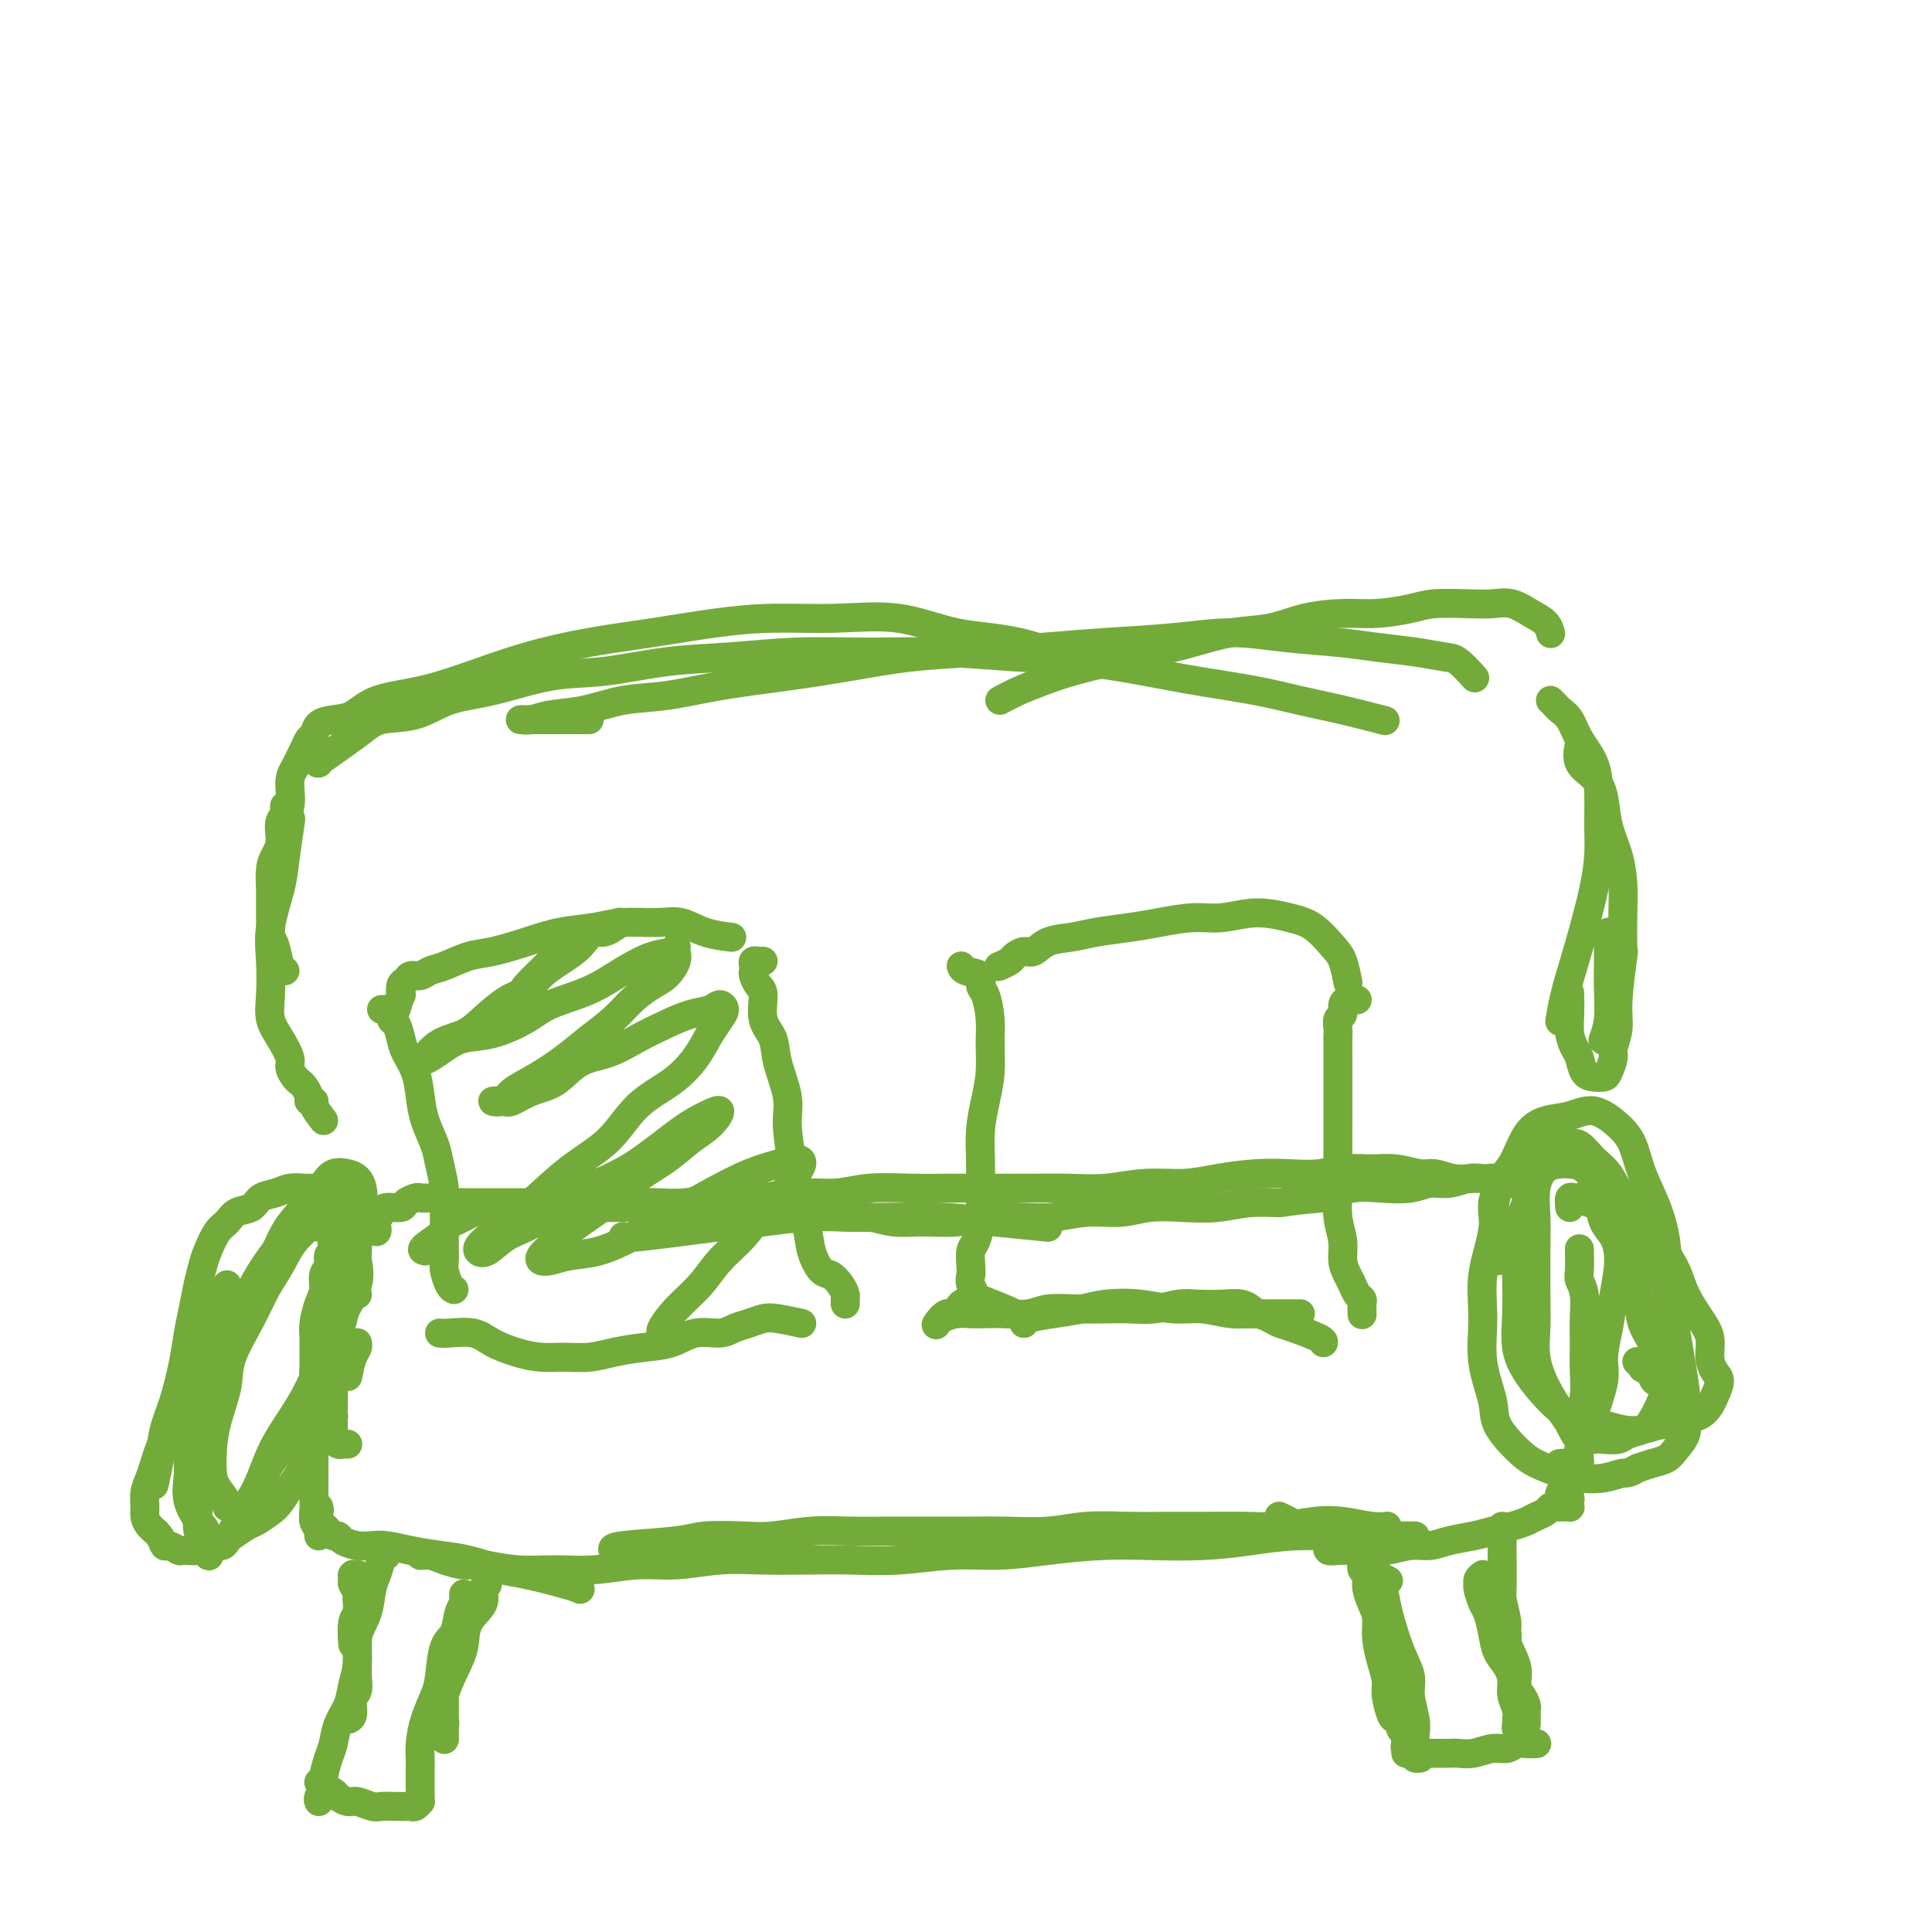 <svg viewBox='0 0 400 400' version='1.1' xmlns='http://www.w3.org/2000/svg' xmlns:xlink='http://www.w3.org/1999/xlink'><g fill='none' stroke='#73AB3A' stroke-width='6' stroke-linecap='round' stroke-linejoin='round'><path d='M129,256c0.093,0.204 0.187,0.409 4,0c3.813,-0.409 11.346,-1.430 16,-2c4.654,-0.570 6.428,-0.689 9,-1c2.572,-0.311 5.943,-0.812 9,-1c3.057,-0.188 5.801,-0.061 9,0c3.199,0.061 6.852,0.055 10,0c3.148,-0.055 5.792,-0.159 9,0c3.208,0.159 6.979,0.581 11,1c4.021,0.419 8.292,0.834 10,1c1.708,0.166 0.854,0.083 0,0'/><path d='M88,259c-0.466,-0.107 -0.932,-0.214 0,-1c0.932,-0.786 3.261,-2.252 4,-3c0.739,-0.748 -0.111,-0.779 0,-1c0.111,-0.221 1.184,-0.634 2,-1c0.816,-0.366 1.376,-0.687 2,-1c0.624,-0.313 1.311,-0.619 2,-1c0.689,-0.381 1.381,-0.838 2,-1c0.619,-0.162 1.164,-0.029 2,0c0.836,0.029 1.964,-0.045 3,0c1.036,0.045 1.982,0.208 3,0c1.018,-0.208 2.109,-0.788 3,-1c0.891,-0.212 1.584,-0.057 3,0c1.416,0.057 3.556,0.016 5,0c1.444,-0.016 2.193,-0.008 4,0c1.807,0.008 4.672,0.017 7,0c2.328,-0.017 4.118,-0.061 6,0c1.882,0.061 3.856,0.228 6,0c2.144,-0.228 4.456,-0.849 7,-1c2.544,-0.151 5.318,0.170 8,0c2.682,-0.170 5.271,-0.830 8,-1c2.729,-0.170 5.599,0.151 8,0c2.401,-0.151 4.334,-0.772 7,-1c2.666,-0.228 6.065,-0.061 9,0c2.935,0.061 5.405,0.017 8,0c2.595,-0.017 5.314,-0.009 8,0c2.686,0.009 5.340,0.017 8,0c2.660,-0.017 5.328,-0.060 8,0c2.672,0.060 5.349,0.223 8,0c2.651,-0.223 5.274,-0.830 8,-1c2.726,-0.170 5.553,0.099 8,0c2.447,-0.099 4.513,-0.566 7,-1c2.487,-0.434 5.396,-0.834 8,-1c2.604,-0.166 4.905,-0.098 7,0c2.095,0.098 3.986,0.226 6,0c2.014,-0.226 4.152,-0.808 6,-1c1.848,-0.192 3.407,0.005 5,0c1.593,-0.005 3.220,-0.212 5,0c1.780,0.212 3.713,0.842 5,1c1.287,0.158 1.929,-0.155 3,0c1.071,0.155 2.571,0.777 4,1c1.429,0.223 2.789,0.046 4,0c1.211,-0.046 2.275,0.040 3,0c0.725,-0.040 1.112,-0.206 2,0c0.888,0.206 2.277,0.783 3,1c0.723,0.217 0.779,0.072 1,0c0.221,-0.072 0.607,-0.072 1,0c0.393,0.072 0.794,0.215 1,0c0.206,-0.215 0.217,-0.790 0,-1c-0.217,-0.210 -0.662,-0.056 -1,0c-0.338,0.056 -0.568,0.014 -1,0c-0.432,-0.014 -1.066,0.000 -2,0c-0.934,-0.000 -2.168,-0.015 -3,0c-0.832,0.015 -1.263,0.060 -2,0c-0.737,-0.060 -1.781,-0.226 -3,0c-1.219,0.226 -2.614,0.844 -4,1c-1.386,0.156 -2.764,-0.149 -4,0c-1.236,0.149 -2.331,0.751 -4,1c-1.669,0.249 -3.911,0.144 -6,0c-2.089,-0.144 -4.025,-0.327 -6,0c-1.975,0.327 -3.987,1.163 -6,2'/><path d='M274,248c-8.262,0.707 -7.916,0.973 -9,1c-1.084,0.027 -3.596,-0.185 -6,0c-2.404,0.185 -4.700,0.767 -7,1c-2.300,0.233 -4.605,0.119 -7,0c-2.395,-0.119 -4.879,-0.242 -7,0c-2.121,0.242 -3.879,0.848 -6,1c-2.121,0.152 -4.606,-0.152 -7,0c-2.394,0.152 -4.698,0.758 -7,1c-2.302,0.242 -4.604,0.118 -7,0c-2.396,-0.118 -4.888,-0.232 -7,0c-2.112,0.232 -3.845,0.809 -6,1c-2.155,0.191 -4.733,-0.004 -7,0c-2.267,0.004 -4.222,0.208 -6,0c-1.778,-0.208 -3.377,-0.826 -5,-1c-1.623,-0.174 -3.270,0.097 -5,0c-1.730,-0.097 -3.543,-0.562 -5,-1c-1.457,-0.438 -2.556,-0.849 -4,-1c-1.444,-0.151 -3.232,-0.040 -5,0c-1.768,0.040 -3.516,0.011 -5,0c-1.484,-0.011 -2.704,-0.003 -4,0c-1.296,0.003 -2.668,0.001 -4,0c-1.332,-0.001 -2.624,-0.000 -4,0c-1.376,0.000 -2.836,0.000 -4,0c-1.164,-0.000 -2.031,0.000 -3,0c-0.969,-0.000 -2.040,-0.000 -3,0c-0.960,0.000 -1.808,0.001 -3,0c-1.192,-0.001 -2.728,-0.004 -4,0c-1.272,0.004 -2.282,0.015 -3,0c-0.718,-0.015 -1.146,-0.057 -2,0c-0.854,0.057 -2.133,0.211 -3,0c-0.867,-0.211 -1.320,-0.789 -2,-1c-0.680,-0.211 -1.585,-0.057 -2,0c-0.415,0.057 -0.339,0.015 -1,0c-0.661,-0.015 -2.060,-0.004 -3,0c-0.940,0.004 -1.421,0.001 -2,0c-0.579,-0.001 -1.257,-0.000 -2,0c-0.743,0.000 -1.550,0.000 -2,0c-0.450,-0.000 -0.544,0.000 -1,0c-0.456,-0.000 -1.273,-0.000 -2,0c-0.727,0.000 -1.364,0.001 -2,0c-0.636,-0.001 -1.273,-0.004 -2,0c-0.727,0.004 -1.545,0.015 -2,0c-0.455,-0.015 -0.546,-0.056 -1,0c-0.454,0.056 -1.272,0.211 -2,0c-0.728,-0.211 -1.365,-0.786 -2,-1c-0.635,-0.214 -1.267,-0.068 -2,0c-0.733,0.068 -1.566,0.056 -2,0c-0.434,-0.056 -0.470,-0.156 -1,0c-0.530,0.156 -1.556,0.568 -2,1c-0.444,0.432 -0.308,0.885 -1,1c-0.692,0.115 -2.213,-0.109 -3,0c-0.787,0.109 -0.842,0.550 -1,1c-0.158,0.450 -0.419,0.909 -1,1c-0.581,0.091 -1.480,-0.187 -2,0c-0.520,0.187 -0.660,0.839 -1,1c-0.340,0.161 -0.879,-0.168 -1,0c-0.121,0.168 0.178,0.832 0,1c-0.178,0.168 -0.831,-0.161 -1,0c-0.169,0.161 0.147,0.813 0,1c-0.147,0.187 -0.756,-0.089 -1,0c-0.244,0.089 -0.122,0.545 0,1'/><path d='M72,256c-2.392,1.343 -1.373,0.700 -1,1c0.373,0.300 0.100,1.542 0,2c-0.100,0.458 -0.029,0.131 0,0c0.029,-0.131 0.014,-0.065 0,0'/><path d='M72,257c-1.259,-0.087 -2.518,-0.175 -3,0c-0.482,0.175 -0.186,0.612 0,1c0.186,0.388 0.261,0.726 0,1c-0.261,0.274 -0.857,0.484 -1,1c-0.143,0.516 0.168,1.338 0,2c-0.168,0.662 -0.816,1.163 -1,2c-0.184,0.837 0.094,2.009 0,3c-0.094,0.991 -0.561,1.802 -1,3c-0.439,1.198 -0.850,2.782 -1,4c-0.150,1.218 -0.037,2.068 0,3c0.037,0.932 -0.001,1.945 0,3c0.001,1.055 0.042,2.151 0,3c-0.042,0.849 -0.165,1.450 0,2c0.165,0.550 0.619,1.048 1,2c0.381,0.952 0.690,2.358 1,3c0.310,0.642 0.622,0.519 1,1c0.378,0.481 0.822,1.566 1,2c0.178,0.434 0.089,0.217 0,0'/><path d='M72,285c0.310,-1.494 0.619,-2.988 1,-4c0.381,-1.012 0.833,-1.542 1,-2c0.167,-0.458 0.048,-0.845 0,-1c-0.048,-0.155 -0.024,-0.077 0,0'/><path d='M74,268c-0.763,-0.054 -1.525,-0.108 -2,0c-0.475,0.108 -0.662,0.377 -1,1c-0.338,0.623 -0.826,1.601 -1,2c-0.174,0.399 -0.032,0.220 0,1c0.032,0.780 -0.044,2.519 0,4c0.044,1.481 0.208,2.704 0,4c-0.208,1.296 -0.788,2.666 -1,4c-0.212,1.334 -0.058,2.633 0,4c0.058,1.367 0.019,2.801 0,4c-0.019,1.199 -0.016,2.164 0,3c0.016,0.836 0.047,1.545 0,2c-0.047,0.455 -0.170,0.658 0,1c0.170,0.342 0.633,0.824 1,1c0.367,0.176 0.637,0.047 1,0c0.363,-0.047 0.818,-0.014 1,0c0.182,0.014 0.091,0.007 0,0'/><path d='M69,281c0.194,-0.305 0.388,-0.611 0,0c-0.388,0.611 -1.358,2.137 -2,3c-0.642,0.863 -0.957,1.063 -1,2c-0.043,0.937 0.185,2.613 0,4c-0.185,1.387 -0.782,2.487 -1,4c-0.218,1.513 -0.058,3.441 0,5c0.058,1.559 0.015,2.749 0,4c-0.015,1.251 -0.000,2.562 0,4c0.000,1.438 -0.014,3.002 0,4c0.014,0.998 0.056,1.430 0,2c-0.056,0.570 -0.211,1.276 0,2c0.211,0.724 0.788,1.464 1,2c0.212,0.536 0.061,0.867 0,1c-0.061,0.133 -0.030,0.066 0,0'/><path d='M66,312c0.115,0.447 0.230,0.894 0,1c-0.230,0.106 -0.805,-0.130 -1,0c-0.195,0.130 -0.011,0.626 0,1c0.011,0.374 -0.152,0.626 0,1c0.152,0.374 0.618,0.870 1,1c0.382,0.130 0.678,-0.106 1,0c0.322,0.106 0.669,0.554 1,1c0.331,0.446 0.644,0.890 1,1c0.356,0.110 0.754,-0.115 1,0c0.246,0.115 0.339,0.570 1,1c0.661,0.430 1.890,0.837 3,1c1.110,0.163 2.100,0.084 3,0c0.900,-0.084 1.711,-0.173 3,0c1.289,0.173 3.057,0.609 5,1c1.943,0.391 4.061,0.738 6,1c1.939,0.262 3.700,0.438 6,1c2.300,0.562 5.138,1.510 7,2c1.862,0.490 2.746,0.523 5,1c2.254,0.477 5.876,1.398 8,2c2.124,0.602 2.750,0.886 3,1c0.250,0.114 0.125,0.057 0,0'/><path d='M88,322c-0.585,0.022 -1.170,0.043 -1,0c0.170,-0.043 1.095,-0.151 2,0c0.905,0.151 1.790,0.562 3,1c1.210,0.438 2.746,0.903 4,1c1.254,0.097 2.227,-0.174 4,0c1.773,0.174 4.347,0.794 7,1c2.653,0.206 5.385,-0.001 8,0c2.615,0.001 5.112,0.211 8,0c2.888,-0.211 6.166,-0.841 9,-1c2.834,-0.159 5.223,0.153 8,0c2.777,-0.153 5.942,-0.772 9,-1c3.058,-0.228 6.008,-0.065 9,0c2.992,0.065 6.025,0.032 9,0c2.975,-0.032 5.890,-0.064 9,0c3.110,0.064 6.415,0.224 10,0c3.585,-0.224 7.451,-0.831 11,-1c3.549,-0.169 6.780,0.099 10,0c3.220,-0.099 6.427,-0.565 10,-1c3.573,-0.435 7.511,-0.838 11,-1c3.489,-0.162 6.530,-0.082 10,0c3.470,0.082 7.369,0.166 11,0c3.631,-0.166 6.994,-0.580 10,-1c3.006,-0.420 5.655,-0.844 9,-1c3.345,-0.156 7.384,-0.045 9,0c1.616,0.045 0.808,0.022 0,0'/><path d='M127,321c-0.274,-0.339 -0.548,-0.678 2,-1c2.548,-0.322 7.918,-0.626 11,-1c3.082,-0.374 3.875,-0.818 6,-1c2.125,-0.182 5.580,-0.101 8,0c2.420,0.101 3.803,0.223 6,0c2.197,-0.223 5.208,-0.792 8,-1c2.792,-0.208 5.366,-0.056 8,0c2.634,0.056 5.329,0.016 8,0c2.671,-0.016 5.319,-0.008 8,0c2.681,0.008 5.393,0.016 8,0c2.607,-0.016 5.107,-0.057 8,0c2.893,0.057 6.178,0.211 9,0c2.822,-0.211 5.180,-0.789 8,-1c2.820,-0.211 6.103,-0.056 9,0c2.897,0.056 5.407,0.011 8,0c2.593,-0.011 5.269,0.010 8,0c2.731,-0.010 5.518,-0.051 8,0c2.482,0.051 4.658,0.196 7,0c2.342,-0.196 4.848,-0.732 7,-1c2.152,-0.268 3.948,-0.268 6,0c2.052,0.268 4.360,0.803 6,1c1.640,0.197 2.611,0.056 3,0c0.389,-0.056 0.194,-0.028 0,0'/><path d='M325,250c-0.095,-0.853 -0.190,-1.705 0,-2c0.190,-0.295 0.666,-0.032 1,0c0.334,0.032 0.527,-0.168 1,0c0.473,0.168 1.227,0.705 2,1c0.773,0.295 1.567,0.348 2,1c0.433,0.652 0.505,1.902 1,3c0.495,1.098 1.412,2.045 2,3c0.588,0.955 0.847,1.917 1,3c0.153,1.083 0.201,2.285 0,4c-0.201,1.715 -0.649,3.943 -1,6c-0.351,2.057 -0.603,3.944 -1,6c-0.397,2.056 -0.937,4.282 -1,6c-0.063,1.718 0.353,2.927 0,5c-0.353,2.073 -1.473,5.011 -2,7c-0.527,1.989 -0.460,3.030 -1,4c-0.540,0.970 -1.686,1.868 -2,3c-0.314,1.132 0.205,2.499 0,3c-0.205,0.501 -1.132,0.135 -2,0c-0.868,-0.135 -1.677,-0.039 -2,0c-0.323,0.039 -0.162,0.019 0,0'/><path d='M327,259c-0.008,-0.408 -0.016,-0.816 0,0c0.016,0.816 0.057,2.856 0,4c-0.057,1.144 -0.212,1.393 0,2c0.212,0.607 0.790,1.571 1,3c0.210,1.429 0.052,3.322 0,5c-0.052,1.678 0.001,3.141 0,5c-0.001,1.859 -0.056,4.115 0,6c0.056,1.885 0.222,3.401 0,5c-0.222,1.599 -0.833,3.283 -1,5c-0.167,1.717 0.109,3.468 0,5c-0.109,1.532 -0.604,2.845 -1,4c-0.396,1.155 -0.692,2.152 -1,3c-0.308,0.848 -0.629,1.547 -1,2c-0.371,0.453 -0.793,0.660 -1,1c-0.207,0.340 -0.199,0.813 0,1c0.199,0.187 0.590,0.089 1,0c0.410,-0.089 0.839,-0.167 1,0c0.161,0.167 0.053,0.581 0,1c-0.053,0.419 -0.052,0.844 0,1c0.052,0.156 0.155,0.042 0,0c-0.155,-0.042 -0.566,-0.012 -1,0c-0.434,0.012 -0.889,0.006 -1,0c-0.111,-0.006 0.122,-0.013 0,0c-0.122,0.013 -0.598,0.045 -1,0c-0.402,-0.045 -0.729,-0.167 -1,0c-0.271,0.167 -0.488,0.622 -1,1c-0.512,0.378 -1.321,0.679 -2,1c-0.679,0.321 -1.227,0.663 -2,1c-0.773,0.337 -1.771,0.669 -3,1c-1.229,0.331 -2.690,0.662 -4,1c-1.310,0.338 -2.468,0.683 -4,1c-1.532,0.317 -3.439,0.607 -5,1c-1.561,0.393 -2.777,0.890 -4,1c-1.223,0.110 -2.452,-0.167 -4,0c-1.548,0.167 -3.413,0.778 -5,1c-1.587,0.222 -2.894,0.056 -4,0c-1.106,-0.056 -2.009,-0.001 -3,0c-0.991,0.001 -2.070,-0.051 -3,0c-0.930,0.051 -1.712,0.206 -2,0c-0.288,-0.206 -0.082,-0.773 0,-1c0.082,-0.227 0.041,-0.113 0,0'/><path d='M293,318c-1.085,-0.000 -2.170,-0.000 -3,0c-0.830,0.000 -1.405,0.001 -2,0c-0.595,-0.001 -1.211,-0.003 -2,0c-0.789,0.003 -1.752,0.012 -3,0c-1.248,-0.012 -2.781,-0.044 -4,0c-1.219,0.044 -2.124,0.166 -3,0c-0.876,-0.166 -1.724,-0.619 -3,-1c-1.276,-0.381 -2.981,-0.690 -4,-1c-1.019,-0.310 -1.351,-0.622 -2,-1c-0.649,-0.378 -1.614,-0.822 -2,-1c-0.386,-0.178 -0.193,-0.089 0,0'/><path d='M78,255c0.089,-0.107 0.177,-0.214 0,-1c-0.177,-0.786 -0.620,-2.252 -1,-3c-0.380,-0.748 -0.696,-0.779 -1,-1c-0.304,-0.221 -0.597,-0.634 -1,-1c-0.403,-0.366 -0.917,-0.687 -1,-1c-0.083,-0.313 0.265,-0.620 0,-1c-0.265,-0.380 -1.144,-0.834 -2,-1c-0.856,-0.166 -1.688,-0.045 -2,0c-0.312,0.045 -0.102,0.015 -1,0c-0.898,-0.015 -2.902,-0.016 -4,0c-1.098,0.016 -1.290,0.050 -2,0c-0.710,-0.050 -1.937,-0.183 -3,0c-1.063,0.183 -1.961,0.682 -3,1c-1.039,0.318 -2.217,0.453 -3,1c-0.783,0.547 -1.169,1.504 -2,2c-0.831,0.496 -2.106,0.530 -3,1c-0.894,0.470 -1.405,1.377 -2,2c-0.595,0.623 -1.273,0.963 -2,2c-0.727,1.037 -1.505,2.772 -2,4c-0.495,1.228 -0.709,1.949 -1,3c-0.291,1.051 -0.658,2.433 -1,4c-0.342,1.567 -0.659,3.320 -1,5c-0.341,1.680 -0.707,3.287 -1,5c-0.293,1.713 -0.513,3.532 -1,6c-0.487,2.468 -1.241,5.587 -2,8c-0.759,2.413 -1.523,4.121 -2,6c-0.477,1.879 -0.667,3.929 -1,6c-0.333,2.071 -0.809,4.163 -1,5c-0.191,0.837 -0.095,0.418 0,0'/><path d='M47,266c-0.303,0.654 -0.606,1.309 -1,2c-0.394,0.691 -0.879,1.419 -1,2c-0.121,0.581 0.123,1.016 0,2c-0.123,0.984 -0.614,2.517 -1,4c-0.386,1.483 -0.666,2.915 -1,4c-0.334,1.085 -0.722,1.823 -1,3c-0.278,1.177 -0.445,2.795 -1,4c-0.555,1.205 -1.496,1.999 -2,3c-0.504,1.001 -0.569,2.211 -1,3c-0.431,0.789 -1.229,1.159 -2,2c-0.771,0.841 -1.517,2.153 -2,3c-0.483,0.847 -0.704,1.228 -1,2c-0.296,0.772 -0.668,1.936 -1,3c-0.332,1.064 -0.623,2.028 -1,3c-0.377,0.972 -0.841,1.950 -1,3c-0.159,1.050 -0.015,2.170 0,3c0.015,0.830 -0.099,1.370 0,2c0.099,0.630 0.412,1.350 1,2c0.588,0.650 1.451,1.232 2,2c0.549,0.768 0.784,1.723 1,2c0.216,0.277 0.413,-0.125 1,0c0.587,0.125 1.565,0.776 2,1c0.435,0.224 0.328,0.020 1,0c0.672,-0.020 2.123,0.145 3,0c0.877,-0.145 1.178,-0.601 2,-1c0.822,-0.399 2.163,-0.740 3,-1c0.837,-0.260 1.169,-0.439 2,-1c0.831,-0.561 2.162,-1.504 3,-2c0.838,-0.496 1.183,-0.544 2,-1c0.817,-0.456 2.107,-1.320 3,-2c0.893,-0.680 1.390,-1.178 2,-2c0.610,-0.822 1.332,-1.970 2,-3c0.668,-1.030 1.281,-1.942 2,-3c0.719,-1.058 1.543,-2.261 2,-4c0.457,-1.739 0.546,-4.014 1,-6c0.454,-1.986 1.273,-3.682 2,-6c0.727,-2.318 1.361,-5.257 2,-8c0.639,-2.743 1.282,-5.291 2,-8c0.718,-2.709 1.510,-5.580 2,-8c0.490,-2.420 0.676,-4.389 1,-7c0.324,-2.611 0.785,-5.864 1,-8c0.215,-2.136 0.185,-3.154 0,-4c-0.185,-0.846 -0.524,-1.518 -1,-2c-0.476,-0.482 -1.089,-0.772 -2,-1c-0.911,-0.228 -2.120,-0.395 -3,0c-0.880,0.395 -1.432,1.350 -2,2c-0.568,0.650 -1.153,0.993 -2,2c-0.847,1.007 -1.955,2.676 -3,4c-1.045,1.324 -2.027,2.301 -3,4c-0.973,1.699 -1.936,4.119 -3,6c-1.064,1.881 -2.229,3.224 -3,5c-0.771,1.776 -1.148,3.985 -2,6c-0.852,2.015 -2.180,3.836 -3,6c-0.820,2.164 -1.134,4.672 -2,7c-0.866,2.328 -2.286,4.475 -3,7c-0.714,2.525 -0.722,5.428 -1,8c-0.278,2.572 -0.827,4.813 -1,7c-0.173,2.187 0.030,4.320 0,6c-0.030,1.680 -0.294,2.909 0,4c0.294,1.091 1.147,2.046 2,3'/><path d='M43,320c0.127,4.299 0.446,1.047 1,0c0.554,-1.047 1.343,0.110 2,0c0.657,-0.110 1.183,-1.486 2,-3c0.817,-1.514 1.926,-3.167 3,-5c1.074,-1.833 2.113,-3.845 3,-6c0.887,-2.155 1.622,-4.452 3,-7c1.378,-2.548 3.399,-5.347 5,-8c1.601,-2.653 2.784,-5.161 4,-8c1.216,-2.839 2.467,-6.009 4,-9c1.533,-2.991 3.347,-5.803 4,-8c0.653,-2.197 0.145,-3.779 0,-5c-0.145,-1.221 0.074,-2.080 0,-3c-0.074,-0.920 -0.441,-1.902 -1,-3c-0.559,-1.098 -1.311,-2.311 -2,-3c-0.689,-0.689 -1.314,-0.853 -2,-1c-0.686,-0.147 -1.433,-0.277 -2,0c-0.567,0.277 -0.954,0.962 -2,2c-1.046,1.038 -2.750,2.430 -4,4c-1.250,1.570 -2.046,3.320 -3,5c-0.954,1.680 -2.066,3.291 -3,5c-0.934,1.709 -1.690,3.516 -3,6c-1.310,2.484 -3.175,5.645 -4,8c-0.825,2.355 -0.612,3.904 -1,6c-0.388,2.096 -1.378,4.740 -2,7c-0.622,2.260 -0.876,4.136 -1,6c-0.124,1.864 -0.119,3.714 0,5c0.119,1.286 0.350,2.006 1,3c0.650,0.994 1.717,2.261 2,3c0.283,0.739 -0.219,0.950 0,1c0.219,0.050 1.160,-0.062 2,0c0.840,0.062 1.580,0.296 2,0c0.420,-0.296 0.520,-1.124 1,-2c0.480,-0.876 1.340,-1.800 2,-3c0.660,-1.200 1.120,-2.674 2,-4c0.880,-1.326 2.180,-2.502 3,-4c0.820,-1.498 1.161,-3.319 2,-5c0.839,-1.681 2.175,-3.223 3,-5c0.825,-1.777 1.137,-3.790 2,-6c0.863,-2.210 2.277,-4.616 3,-7c0.723,-2.384 0.757,-4.744 1,-7c0.243,-2.256 0.696,-4.408 1,-6c0.304,-1.592 0.458,-2.624 0,-4c-0.458,-1.376 -1.529,-3.095 -2,-4c-0.471,-0.905 -0.340,-0.996 -1,-1c-0.660,-0.004 -2.109,0.080 -3,0c-0.891,-0.080 -1.225,-0.323 -2,0c-0.775,0.323 -1.993,1.211 -3,2c-1.007,0.789 -1.803,1.479 -3,3c-1.197,1.521 -2.796,3.873 -4,6c-1.204,2.127 -2.013,4.030 -3,6c-0.987,1.970 -2.153,4.007 -3,6c-0.847,1.993 -1.375,3.942 -2,6c-0.625,2.058 -1.347,4.226 -2,6c-0.653,1.774 -1.236,3.156 -2,5c-0.764,1.844 -1.710,4.152 -2,6c-0.290,1.848 0.077,3.238 0,5c-0.077,1.762 -0.598,3.898 0,6c0.598,2.102 2.314,4.172 3,5c0.686,0.828 0.343,0.414 0,0'/><path d='M310,261c0.140,0.103 0.280,0.207 0,-2c-0.280,-2.207 -0.978,-6.724 -1,-9c-0.022,-2.276 0.634,-2.311 1,-3c0.366,-0.689 0.443,-2.030 1,-3c0.557,-0.970 1.594,-1.567 2,-2c0.406,-0.433 0.179,-0.702 1,-1c0.821,-0.298 2.688,-0.624 4,-1c1.312,-0.376 2.070,-0.800 3,-1c0.930,-0.200 2.033,-0.176 3,0c0.967,0.176 1.799,0.504 3,1c1.201,0.496 2.772,1.159 4,2c1.228,0.841 2.115,1.858 3,3c0.885,1.142 1.769,2.408 3,4c1.231,1.592 2.808,3.510 4,5c1.192,1.490 1.998,2.551 3,4c1.002,1.449 2.201,3.287 3,5c0.799,1.713 1.197,3.302 2,5c0.803,1.698 2.009,3.503 3,5c0.991,1.497 1.765,2.684 2,4c0.235,1.316 -0.069,2.761 0,4c0.069,1.239 0.511,2.272 1,3c0.489,0.728 1.025,1.150 1,2c-0.025,0.850 -0.611,2.127 -1,3c-0.389,0.873 -0.582,1.343 -1,2c-0.418,0.657 -1.062,1.500 -2,2c-0.938,0.500 -2.169,0.657 -3,1c-0.831,0.343 -1.263,0.874 -2,1c-0.737,0.126 -1.779,-0.151 -3,0c-1.221,0.151 -2.622,0.730 -4,1c-1.378,0.270 -2.732,0.232 -4,0c-1.268,-0.232 -2.450,-0.658 -4,-1c-1.550,-0.342 -3.466,-0.599 -5,-1c-1.534,-0.401 -2.684,-0.947 -4,-2c-1.316,-1.053 -2.797,-2.612 -4,-4c-1.203,-1.388 -2.127,-2.606 -3,-4c-0.873,-1.394 -1.696,-2.965 -2,-5c-0.304,-2.035 -0.089,-4.533 0,-7c0.089,-2.467 0.051,-4.903 0,-7c-0.051,-2.097 -0.114,-3.854 0,-6c0.114,-2.146 0.404,-4.680 1,-7c0.596,-2.320 1.497,-4.425 2,-6c0.503,-1.575 0.609,-2.621 1,-4c0.391,-1.379 1.066,-3.092 2,-4c0.934,-0.908 2.126,-1.010 3,-1c0.874,0.010 1.429,0.132 2,0c0.571,-0.132 1.158,-0.518 2,0c0.842,0.518 1.940,1.941 3,3c1.060,1.059 2.083,1.753 3,3c0.917,1.247 1.727,3.046 3,5c1.273,1.954 3.009,4.064 4,6c0.991,1.936 1.236,3.700 2,6c0.764,2.300 2.047,5.137 3,8c0.953,2.863 1.578,5.753 2,8c0.422,2.247 0.643,3.851 1,6c0.357,2.149 0.851,4.841 1,7c0.149,2.159 -0.046,3.783 0,5c0.046,1.217 0.333,2.028 0,3c-0.333,0.972 -1.285,2.106 -2,3c-0.715,0.894 -1.192,1.548 -2,2c-0.808,0.452 -1.945,0.700 -3,1c-1.055,0.300 -2.027,0.650 -3,1'/><path d='M339,304c-2.053,1.251 -2.184,0.880 -3,1c-0.816,0.120 -2.317,0.733 -4,1c-1.683,0.267 -3.548,0.189 -5,0c-1.452,-0.189 -2.492,-0.490 -4,-1c-1.508,-0.510 -3.483,-1.228 -5,-2c-1.517,-0.772 -2.574,-1.599 -4,-3c-1.426,-1.401 -3.221,-3.376 -4,-5c-0.779,-1.624 -0.541,-2.898 -1,-5c-0.459,-2.102 -1.614,-5.031 -2,-8c-0.386,-2.969 -0.003,-5.979 0,-9c0.003,-3.021 -0.373,-6.055 0,-9c0.373,-2.945 1.494,-5.801 2,-9c0.506,-3.199 0.395,-6.740 1,-9c0.605,-2.260 1.924,-3.239 3,-5c1.076,-1.761 1.908,-4.306 3,-6c1.092,-1.694 2.442,-2.538 4,-3c1.558,-0.462 3.322,-0.541 5,-1c1.678,-0.459 3.268,-1.298 5,-1c1.732,0.298 3.606,1.732 5,3c1.394,1.268 2.307,2.370 3,4c0.693,1.630 1.167,3.788 2,6c0.833,2.212 2.027,4.478 3,7c0.973,2.522 1.725,5.301 2,8c0.275,2.699 0.071,5.320 0,8c-0.071,2.680 -0.011,5.421 0,8c0.011,2.579 -0.026,4.995 0,7c0.026,2.005 0.116,3.598 0,5c-0.116,1.402 -0.439,2.614 -1,4c-0.561,1.386 -1.362,2.946 -2,4c-0.638,1.054 -1.114,1.602 -2,2c-0.886,0.398 -2.180,0.645 -3,1c-0.820,0.355 -1.164,0.818 -2,1c-0.836,0.182 -2.162,0.083 -3,0c-0.838,-0.083 -1.186,-0.152 -2,0c-0.814,0.152 -2.092,0.524 -3,0c-0.908,-0.524 -1.445,-1.944 -2,-3c-0.555,-1.056 -1.130,-1.748 -2,-3c-0.870,-1.252 -2.037,-3.064 -3,-5c-0.963,-1.936 -1.722,-3.997 -2,-6c-0.278,-2.003 -0.076,-3.949 0,-6c0.076,-2.051 0.025,-4.206 0,-7c-0.025,-2.794 -0.025,-6.227 0,-9c0.025,-2.773 0.075,-4.887 0,-7c-0.075,-2.113 -0.274,-4.226 0,-6c0.274,-1.774 1.022,-3.210 2,-4c0.978,-0.790 2.187,-0.933 3,-1c0.813,-0.067 1.229,-0.056 2,0c0.771,0.056 1.897,0.159 3,1c1.103,0.841 2.183,2.422 3,4c0.817,1.578 1.370,3.153 2,5c0.630,1.847 1.338,3.967 2,6c0.662,2.033 1.277,3.978 2,6c0.723,2.022 1.552,4.121 2,6c0.448,1.879 0.513,3.540 1,5c0.487,1.460 1.396,2.720 2,4c0.604,1.280 0.904,2.580 1,3c0.096,0.420 -0.013,-0.041 0,0c0.013,0.041 0.146,0.583 0,1c-0.146,0.417 -0.573,0.708 -1,1'/><path d='M342,283c1.540,5.728 -0.109,1.549 -1,0c-0.891,-1.549 -1.022,-0.467 -1,0c0.022,0.467 0.198,0.318 0,0c-0.198,-0.318 -0.771,-0.805 -1,-1c-0.229,-0.195 -0.115,-0.097 0,0'/><path d='M67,232c-0.877,-1.150 -1.755,-2.301 -2,-3c-0.245,-0.699 0.141,-0.947 0,-1c-0.141,-0.053 -0.811,0.089 -1,0c-0.189,-0.089 0.103,-0.408 0,-1c-0.103,-0.592 -0.600,-1.455 -1,-2c-0.400,-0.545 -0.701,-0.771 -1,-1c-0.299,-0.229 -0.595,-0.461 -1,-1c-0.405,-0.539 -0.918,-1.383 -1,-2c-0.082,-0.617 0.266,-1.006 0,-2c-0.266,-0.994 -1.145,-2.594 -2,-4c-0.855,-1.406 -1.686,-2.620 -2,-4c-0.314,-1.380 -0.109,-2.928 0,-5c0.109,-2.072 0.124,-4.667 0,-7c-0.124,-2.333 -0.386,-4.402 0,-7c0.386,-2.598 1.420,-5.723 2,-8c0.580,-2.277 0.705,-3.706 1,-6c0.295,-2.294 0.758,-5.455 1,-7c0.242,-1.545 0.261,-1.475 0,-2c-0.261,-0.525 -0.802,-1.646 -1,-2c-0.198,-0.354 -0.053,0.059 0,1c0.053,0.941 0.015,2.412 0,3c-0.015,0.588 -0.008,0.294 0,0'/><path d='M59,201c-0.340,-0.029 -0.679,-0.057 -1,-1c-0.321,-0.943 -0.622,-2.800 -1,-4c-0.378,-1.200 -0.833,-1.743 -1,-2c-0.167,-0.257 -0.044,-0.227 0,-1c0.044,-0.773 0.011,-2.349 0,-3c-0.011,-0.651 -0.000,-0.376 0,-1c0.000,-0.624 -0.010,-2.147 0,-3c0.010,-0.853 0.039,-1.037 0,-2c-0.039,-0.963 -0.146,-2.706 0,-4c0.146,-1.294 0.546,-2.139 1,-3c0.454,-0.861 0.962,-1.739 1,-3c0.038,-1.261 -0.393,-2.904 0,-4c0.393,-1.096 1.611,-1.644 2,-3c0.389,-1.356 -0.051,-3.519 0,-5c0.051,-1.481 0.591,-2.280 1,-3c0.409,-0.720 0.685,-1.362 1,-2c0.315,-0.638 0.667,-1.270 1,-2c0.333,-0.730 0.647,-1.556 1,-2c0.353,-0.444 0.744,-0.507 1,-1c0.256,-0.493 0.378,-1.416 1,-2c0.622,-0.584 1.743,-0.830 3,-1c1.257,-0.170 2.651,-0.265 4,-1c1.349,-0.735 2.652,-2.112 5,-3c2.348,-0.888 5.742,-1.287 9,-2c3.258,-0.713 6.379,-1.738 10,-3c3.621,-1.262 7.740,-2.759 12,-4c4.260,-1.241 8.661,-2.227 13,-3c4.339,-0.773 8.617,-1.334 13,-2c4.383,-0.666 8.873,-1.436 13,-2c4.127,-0.564 7.892,-0.922 12,-1c4.108,-0.078 8.560,0.123 13,0c4.440,-0.123 8.869,-0.572 13,0c4.131,0.572 7.963,2.164 12,3c4.037,0.836 8.279,0.918 13,2c4.721,1.082 9.920,3.166 12,4c2.080,0.834 1.040,0.417 0,0'/><path d='M66,158c-0.264,0.055 -0.528,0.110 1,-1c1.528,-1.110 4.846,-3.384 7,-5c2.154,-1.616 3.142,-2.573 5,-3c1.858,-0.427 4.584,-0.323 7,-1c2.416,-0.677 4.521,-2.136 7,-3c2.479,-0.864 5.332,-1.134 9,-2c3.668,-0.866 8.150,-2.327 12,-3c3.850,-0.673 7.066,-0.558 11,-1c3.934,-0.442 8.585,-1.440 13,-2c4.415,-0.560 8.594,-0.683 13,-1c4.406,-0.317 9.039,-0.829 14,-1c4.961,-0.171 10.248,-0.001 15,0c4.752,0.001 8.968,-0.165 14,0c5.032,0.165 10.882,0.663 16,1c5.118,0.337 9.506,0.513 14,1c4.494,0.487 9.093,1.285 13,2c3.907,0.715 7.122,1.348 11,2c3.878,0.652 8.420,1.324 12,2c3.580,0.676 6.197,1.356 9,2c2.803,0.644 5.793,1.250 9,2c3.207,0.750 6.631,1.643 8,2c1.369,0.357 0.685,0.179 0,0'/><path d='M122,149c-0.699,0.001 -1.398,0.001 -4,0c-2.602,-0.001 -7.108,-0.004 -9,0c-1.892,0.004 -1.170,0.013 -1,0c0.170,-0.013 -0.212,-0.049 0,0c0.212,0.049 1.017,0.183 2,0c0.983,-0.183 2.142,-0.682 4,-1c1.858,-0.318 4.413,-0.455 7,-1c2.587,-0.545 5.204,-1.497 8,-2c2.796,-0.503 5.770,-0.558 9,-1c3.230,-0.442 6.714,-1.270 11,-2c4.286,-0.730 9.372,-1.361 14,-2c4.628,-0.639 8.797,-1.284 13,-2c4.203,-0.716 8.440,-1.501 13,-2c4.560,-0.499 9.443,-0.713 14,-1c4.557,-0.287 8.787,-0.648 13,-1c4.213,-0.352 8.411,-0.694 13,-1c4.589,-0.306 9.571,-0.576 14,-1c4.429,-0.424 8.304,-1.000 12,-1c3.696,0.000 7.213,0.578 11,1c3.787,0.422 7.842,0.688 11,1c3.158,0.312 5.418,0.669 8,1c2.582,0.331 5.488,0.636 8,1c2.512,0.364 4.632,0.788 6,1c1.368,0.212 1.984,0.211 3,1c1.016,0.789 2.433,2.368 3,3c0.567,0.632 0.283,0.316 0,0'/><path d='M207,145c1.257,-0.667 2.515,-1.333 4,-2c1.485,-0.667 3.199,-1.333 5,-2c1.801,-0.667 3.690,-1.334 6,-2c2.310,-0.666 5.043,-1.329 8,-2c2.957,-0.671 6.139,-1.349 9,-2c2.861,-0.651 5.400,-1.275 8,-2c2.600,-0.725 5.259,-1.553 8,-2c2.741,-0.447 5.563,-0.515 8,-1c2.437,-0.485 4.490,-1.388 7,-2c2.510,-0.612 5.475,-0.935 8,-1c2.525,-0.065 4.608,0.127 7,0c2.392,-0.127 5.094,-0.571 7,-1c1.906,-0.429 3.017,-0.841 5,-1c1.983,-0.159 4.839,-0.065 7,0c2.161,0.065 3.626,0.102 5,0c1.374,-0.102 2.655,-0.342 4,0c1.345,0.342 2.752,1.267 4,2c1.248,0.733 2.336,1.274 3,2c0.664,0.726 0.904,1.636 1,2c0.096,0.364 0.048,0.182 0,0'/><path d='M321,145c0.360,0.346 0.720,0.692 1,1c0.280,0.308 0.482,0.579 1,1c0.518,0.421 1.354,0.992 2,2c0.646,1.008 1.102,2.452 2,4c0.898,1.548 2.238,3.201 3,5c0.762,1.799 0.944,3.743 1,6c0.056,2.257 -0.015,4.828 0,7c0.015,2.172 0.117,3.944 0,6c-0.117,2.056 -0.452,4.394 -1,7c-0.548,2.606 -1.310,5.480 -2,8c-0.690,2.520 -1.309,4.686 -2,7c-0.691,2.314 -1.455,4.777 -2,7c-0.545,2.223 -0.870,4.207 -1,5c-0.130,0.793 -0.065,0.397 0,0'/><path d='M327,154c-0.283,1.434 -0.567,2.867 0,4c0.567,1.133 1.984,1.964 3,3c1.016,1.036 1.631,2.275 2,4c0.369,1.725 0.491,3.935 1,6c0.509,2.065 1.405,3.985 2,6c0.595,2.015 0.887,4.124 1,6c0.113,1.876 0.045,3.519 0,6c-0.045,2.481 -0.069,5.799 0,7c0.069,1.201 0.229,0.284 0,2c-0.229,1.716 -0.849,6.064 -1,9c-0.151,2.936 0.168,4.461 0,6c-0.168,1.539 -0.821,3.092 -1,4c-0.179,0.908 0.117,1.170 0,2c-0.117,0.830 -0.647,2.226 -1,3c-0.353,0.774 -0.528,0.924 -1,1c-0.472,0.076 -1.241,0.079 -2,0c-0.759,-0.079 -1.510,-0.239 -2,-1c-0.490,-0.761 -0.720,-2.124 -1,-3c-0.280,-0.876 -0.611,-1.265 -1,-2c-0.389,-0.735 -0.836,-1.816 -1,-3c-0.164,-1.184 -0.044,-2.473 0,-4c0.044,-1.527 0.013,-3.294 0,-4c-0.013,-0.706 -0.006,-0.353 0,0'/><path d='M333,193c0.001,0.680 0.001,1.360 0,2c-0.001,0.640 -0.004,1.240 0,2c0.004,0.760 0.015,1.679 0,3c-0.015,1.321 -0.056,3.045 0,5c0.056,1.955 0.207,4.142 0,6c-0.207,1.858 -0.774,3.388 -1,4c-0.226,0.612 -0.113,0.306 0,0'/><path d='M75,329c-0.415,0.249 -0.829,0.498 -1,1c-0.171,0.502 -0.098,1.256 0,2c0.098,0.744 0.222,1.478 0,2c-0.222,0.522 -0.791,0.833 -1,2c-0.209,1.167 -0.060,3.191 0,4c0.060,0.809 0.030,0.405 0,0'/><path d='M74,326c0.115,0.025 0.231,0.050 0,0c-0.231,-0.050 -0.808,-0.176 -1,0c-0.192,0.176 0.001,0.655 0,1c-0.001,0.345 -0.196,0.556 0,1c0.196,0.444 0.785,1.122 1,2c0.215,0.878 0.057,1.957 0,3c-0.057,1.043 -0.014,2.051 0,3c0.014,0.949 -0.000,1.839 0,3c0.000,1.161 0.015,2.595 0,4c-0.015,1.405 -0.060,2.783 0,4c0.060,1.217 0.226,2.274 0,3c-0.226,0.726 -0.844,1.123 -1,2c-0.156,0.877 0.150,2.236 0,3c-0.150,0.764 -0.757,0.933 -1,1c-0.243,0.067 -0.121,0.034 0,0'/><path d='M80,322c-0.336,0.142 -0.672,0.284 -1,1c-0.328,0.716 -0.647,2.007 -1,3c-0.353,0.993 -0.739,1.690 -1,3c-0.261,1.310 -0.398,3.235 -1,5c-0.602,1.765 -1.671,3.370 -2,5c-0.329,1.630 0.080,3.283 0,5c-0.080,1.717 -0.651,3.497 -1,5c-0.349,1.503 -0.476,2.728 -1,4c-0.524,1.272 -1.446,2.592 -2,4c-0.554,1.408 -0.741,2.906 -1,4c-0.259,1.094 -0.591,1.785 -1,3c-0.409,1.215 -0.894,2.953 -1,4c-0.106,1.047 0.167,1.404 0,2c-0.167,0.596 -0.776,1.430 -1,2c-0.224,0.570 -0.064,0.877 0,1c0.064,0.123 0.032,0.061 0,0'/><path d='M66,369c0.213,0.331 0.426,0.662 1,1c0.574,0.338 1.509,0.683 2,1c0.491,0.317 0.539,0.607 1,1c0.461,0.393 1.334,0.890 2,1c0.666,0.110 1.124,-0.167 2,0c0.876,0.167 2.171,0.776 3,1c0.829,0.224 1.192,0.061 2,0c0.808,-0.061 2.063,-0.020 3,0c0.937,0.020 1.558,0.020 2,0c0.442,-0.020 0.707,-0.061 1,0c0.293,0.061 0.614,0.225 1,0c0.386,-0.225 0.835,-0.839 1,-1c0.165,-0.161 0.044,0.131 0,0c-0.044,-0.131 -0.012,-0.686 0,-1c0.012,-0.314 0.003,-0.387 0,-1c-0.003,-0.613 -0.001,-1.765 0,-2c0.001,-0.235 0.002,0.448 0,0c-0.002,-0.448 -0.008,-2.027 0,-3c0.008,-0.973 0.030,-1.338 0,-2c-0.030,-0.662 -0.111,-1.620 0,-3c0.111,-1.380 0.415,-3.183 1,-5c0.585,-1.817 1.452,-3.649 2,-5c0.548,-1.351 0.778,-2.221 1,-4c0.222,-1.779 0.438,-4.465 1,-6c0.562,-1.535 1.471,-1.918 2,-3c0.529,-1.082 0.678,-2.865 1,-4c0.322,-1.135 0.818,-1.624 1,-2c0.182,-0.376 0.049,-0.640 0,-1c-0.049,-0.360 -0.014,-0.817 0,-1c0.014,-0.183 0.007,-0.091 0,0'/><path d='M94,339c-0.873,1.338 -1.747,2.676 -2,4c-0.253,1.324 0.114,2.633 0,4c-0.114,1.367 -0.710,2.790 -1,4c-0.290,1.210 -0.274,2.205 0,3c0.274,0.795 0.805,1.391 1,2c0.195,0.609 0.052,1.233 0,2c-0.052,0.767 -0.014,1.677 0,2c0.014,0.323 0.004,0.058 0,0c-0.004,-0.058 -0.001,0.090 0,0c0.001,-0.090 -0.000,-0.417 0,-1c0.000,-0.583 0.002,-1.422 0,-2c-0.002,-0.578 -0.007,-0.895 0,-2c0.007,-1.105 0.027,-2.997 0,-4c-0.027,-1.003 -0.102,-1.118 0,-2c0.102,-0.882 0.380,-2.530 1,-4c0.620,-1.470 1.583,-2.762 2,-4c0.417,-1.238 0.289,-2.421 1,-4c0.711,-1.579 2.260,-3.553 3,-5c0.740,-1.447 0.671,-2.366 1,-3c0.329,-0.634 1.056,-0.982 1,-1c-0.056,-0.018 -0.896,0.293 -1,1c-0.104,0.707 0.529,1.810 0,3c-0.529,1.190 -2.219,2.466 -3,4c-0.781,1.534 -0.654,3.325 -1,5c-0.346,1.675 -1.165,3.232 -2,5c-0.835,1.768 -1.686,3.745 -2,5c-0.314,1.255 -0.090,1.787 0,2c0.090,0.213 0.045,0.106 0,0'/><path d='M287,327c0.425,0.235 0.850,0.469 0,0c-0.850,-0.469 -2.974,-1.643 -4,-2c-1.026,-0.357 -0.952,0.102 -1,0c-0.048,-0.102 -0.216,-0.765 0,-1c0.216,-0.235 0.818,-0.040 1,0c0.182,0.040 -0.054,-0.074 0,0c0.054,0.074 0.398,0.336 1,1c0.602,0.664 1.461,1.731 2,3c0.539,1.269 0.756,2.739 1,4c0.244,1.261 0.514,2.312 1,4c0.486,1.688 1.188,4.013 2,6c0.812,1.987 1.734,3.634 2,5c0.266,1.366 -0.125,2.449 0,4c0.125,1.551 0.764,3.568 1,5c0.236,1.432 0.067,2.279 0,3c-0.067,0.721 -0.032,1.318 0,2c0.032,0.682 0.060,1.451 0,2c-0.060,0.549 -0.208,0.879 0,1c0.208,0.121 0.774,0.035 1,0c0.226,-0.035 0.113,-0.017 0,0'/><path d='M283,328c-0.006,-0.917 -0.012,-1.835 0,-2c0.012,-0.165 0.041,0.422 0,1c-0.041,0.578 -0.152,1.147 0,2c0.152,0.853 0.566,1.989 1,3c0.434,1.011 0.886,1.896 1,3c0.114,1.104 -0.110,2.425 0,4c0.110,1.575 0.554,3.402 1,5c0.446,1.598 0.894,2.967 1,4c0.106,1.033 -0.130,1.730 0,3c0.130,1.270 0.627,3.114 1,4c0.373,0.886 0.622,0.816 1,1c0.378,0.184 0.886,0.623 1,1c0.114,0.377 -0.165,0.692 0,1c0.165,0.308 0.775,0.608 1,1c0.225,0.392 0.064,0.876 0,1c-0.064,0.124 -0.031,-0.110 0,0c0.031,0.110 0.061,0.565 0,1c-0.061,0.435 -0.212,0.848 0,1c0.212,0.152 0.788,0.041 1,0c0.212,-0.041 0.061,-0.012 0,0c-0.061,0.012 -0.030,0.006 0,0'/><path d='M292,363c-0.519,-0.000 -1.038,-0.000 -1,0c0.038,0.000 0.633,0.000 1,0c0.367,-0.000 0.506,-0.000 1,0c0.494,0.000 1.342,0.001 2,0c0.658,-0.001 1.127,-0.004 2,0c0.873,0.004 2.149,0.016 3,0c0.851,-0.016 1.278,-0.061 2,0c0.722,0.061 1.740,0.226 3,0c1.260,-0.226 2.762,-0.845 4,-1c1.238,-0.155 2.213,0.155 3,0c0.787,-0.155 1.388,-0.773 2,-1c0.612,-0.227 1.236,-0.061 2,0c0.764,0.061 1.667,0.016 2,0c0.333,-0.016 0.095,-0.005 0,0c-0.095,0.005 -0.048,0.002 0,0'/><path d='M307,326c-0.429,0.318 -0.858,0.636 -1,1c-0.142,0.364 0.004,0.775 0,1c-0.004,0.225 -0.157,0.265 0,1c0.157,0.735 0.623,2.163 1,3c0.377,0.837 0.665,1.081 1,2c0.335,0.919 0.716,2.514 1,4c0.284,1.486 0.472,2.863 1,4c0.528,1.137 1.395,2.035 2,3c0.605,0.965 0.947,1.999 1,3c0.053,1.001 -0.183,1.970 0,3c0.183,1.030 0.785,2.120 1,3c0.215,0.880 0.043,1.549 0,2c-0.043,0.451 0.042,0.683 0,1c-0.042,0.317 -0.211,0.720 0,1c0.211,0.280 0.803,0.438 1,0c0.197,-0.438 0.001,-1.472 0,-2c-0.001,-0.528 0.193,-0.548 0,-1c-0.193,-0.452 -0.774,-1.334 -1,-2c-0.226,-0.666 -0.098,-1.115 0,-2c0.098,-0.885 0.166,-2.206 0,-3c-0.166,-0.794 -0.566,-1.060 -1,-2c-0.434,-0.940 -0.901,-2.554 -1,-4c-0.099,-1.446 0.170,-2.723 0,-4c-0.170,-1.277 -0.777,-2.555 -1,-4c-0.223,-1.445 -0.060,-3.057 0,-5c0.060,-1.943 0.016,-4.217 0,-6c-0.016,-1.783 -0.004,-3.075 0,-4c0.004,-0.925 0.001,-1.483 0,-2c-0.001,-0.517 0.000,-0.993 0,-1c-0.000,-0.007 -0.001,0.454 0,1c0.001,0.546 0.005,1.178 0,2c-0.005,0.822 -0.017,1.835 0,3c0.017,1.165 0.065,2.481 0,4c-0.065,1.519 -0.242,3.240 0,5c0.242,1.760 0.905,3.559 1,5c0.095,1.441 -0.377,2.522 0,4c0.377,1.478 1.604,3.352 2,5c0.396,1.648 -0.037,3.072 0,4c0.037,0.928 0.546,1.362 1,2c0.454,0.638 0.854,1.481 1,2c0.146,0.519 0.039,0.714 0,1c-0.039,0.286 -0.011,0.664 0,1c0.011,0.336 0.003,0.629 0,1c-0.003,0.371 -0.001,0.820 0,1c0.001,0.180 0.000,0.090 0,0'/><path d='M94,267c-0.309,-0.131 -0.619,-0.262 -1,-1c-0.381,-0.738 -0.834,-2.083 -1,-3c-0.166,-0.917 -0.044,-1.404 0,-2c0.044,-0.596 0.012,-1.299 0,-2c-0.012,-0.701 -0.002,-1.400 0,-2c0.002,-0.600 -0.003,-1.101 0,-2c0.003,-0.899 0.013,-2.196 0,-3c-0.013,-0.804 -0.049,-1.116 0,-2c0.049,-0.884 0.182,-2.339 0,-4c-0.182,-1.661 -0.678,-3.529 -1,-5c-0.322,-1.471 -0.471,-2.547 -1,-4c-0.529,-1.453 -1.437,-3.284 -2,-5c-0.563,-1.716 -0.780,-3.318 -1,-5c-0.220,-1.682 -0.441,-3.443 -1,-5c-0.559,-1.557 -1.455,-2.908 -2,-4c-0.545,-1.092 -0.737,-1.925 -1,-3c-0.263,-1.075 -0.596,-2.393 -1,-3c-0.404,-0.607 -0.879,-0.502 -1,-1c-0.121,-0.498 0.112,-1.597 0,-2c-0.112,-0.403 -0.569,-0.108 -1,0c-0.431,0.108 -0.838,0.031 -1,0c-0.162,-0.031 -0.081,-0.015 0,0'/><path d='M82,209c0.416,-1.323 0.832,-2.646 1,-3c0.168,-0.354 0.090,0.260 0,0c-0.090,-0.260 -0.190,-1.393 0,-2c0.190,-0.607 0.671,-0.686 1,-1c0.329,-0.314 0.506,-0.862 1,-1c0.494,-0.138 1.305,0.132 2,0c0.695,-0.132 1.275,-0.668 2,-1c0.725,-0.332 1.594,-0.460 3,-1c1.406,-0.540 3.347,-1.492 5,-2c1.653,-0.508 3.016,-0.571 5,-1c1.984,-0.429 4.589,-1.225 7,-2c2.411,-0.775 4.629,-1.530 7,-2c2.371,-0.470 4.894,-0.655 7,-1c2.106,-0.345 3.794,-0.849 6,-1c2.206,-0.151 4.928,0.051 7,0c2.072,-0.051 3.494,-0.354 5,0c1.506,0.354 3.098,1.364 5,2c1.902,0.636 4.115,0.896 5,1c0.885,0.104 0.443,0.052 0,0'/><path d='M158,199c-0.310,0.023 -0.620,0.047 -1,0c-0.380,-0.047 -0.831,-0.164 -1,0c-0.169,0.164 -0.055,0.607 0,1c0.055,0.393 0.051,0.734 0,1c-0.051,0.266 -0.150,0.457 0,1c0.150,0.543 0.550,1.437 1,2c0.450,0.563 0.952,0.796 1,2c0.048,1.204 -0.356,3.378 0,5c0.356,1.622 1.472,2.690 2,4c0.528,1.310 0.469,2.862 1,5c0.531,2.138 1.652,4.861 2,7c0.348,2.139 -0.076,3.695 0,6c0.076,2.305 0.653,5.360 1,8c0.347,2.640 0.463,4.863 1,7c0.537,2.137 1.495,4.186 2,6c0.505,1.814 0.556,3.393 1,5c0.444,1.607 1.282,3.242 2,4c0.718,0.758 1.317,0.637 2,1c0.683,0.363 1.451,1.208 2,2c0.549,0.792 0.879,1.532 1,2c0.121,0.468 0.033,0.664 0,1c-0.033,0.336 -0.009,0.810 0,1c0.009,0.190 0.005,0.095 0,0'/><path d='M166,274c-1.844,-0.398 -3.689,-0.796 -5,-1c-1.311,-0.204 -2.090,-0.214 -3,0c-0.910,0.214 -1.953,0.653 -3,1c-1.047,0.347 -2.098,0.604 -3,1c-0.902,0.396 -1.654,0.932 -3,1c-1.346,0.068 -3.286,-0.332 -5,0c-1.714,0.332 -3.202,1.395 -5,2c-1.798,0.605 -3.904,0.751 -6,1c-2.096,0.249 -4.180,0.600 -6,1c-1.820,0.400 -3.376,0.848 -5,1c-1.624,0.152 -3.318,0.009 -5,0c-1.682,-0.009 -3.354,0.117 -5,0c-1.646,-0.117 -3.268,-0.476 -5,-1c-1.732,-0.524 -3.575,-1.212 -5,-2c-1.425,-0.788 -2.434,-1.675 -4,-2c-1.566,-0.325 -3.691,-0.087 -5,0c-1.309,0.087 -1.803,0.025 -2,0c-0.197,-0.025 -0.099,-0.012 0,0'/><path d='M203,270c-0.844,-1.503 -1.687,-3.006 -2,-4c-0.313,-0.994 -0.094,-1.480 0,-2c0.094,-0.520 0.064,-1.076 0,-2c-0.064,-0.924 -0.161,-2.217 0,-3c0.161,-0.783 0.579,-1.057 1,-2c0.421,-0.943 0.844,-2.554 1,-4c0.156,-1.446 0.045,-2.727 0,-4c-0.045,-1.273 -0.022,-2.537 0,-4c0.022,-1.463 0.044,-3.125 0,-5c-0.044,-1.875 -0.155,-3.963 0,-6c0.155,-2.037 0.575,-4.024 1,-6c0.425,-1.976 0.856,-3.943 1,-6c0.144,-2.057 0.003,-4.204 0,-6c-0.003,-1.796 0.132,-3.240 0,-5c-0.132,-1.760 -0.533,-3.834 -1,-5c-0.467,-1.166 -1.001,-1.423 -1,-2c0.001,-0.577 0.536,-1.474 0,-2c-0.536,-0.526 -2.144,-0.680 -3,-1c-0.856,-0.320 -0.959,-0.806 -1,-1c-0.041,-0.194 -0.021,-0.097 0,0'/><path d='M207,200c-0.209,0.092 -0.418,0.184 0,0c0.418,-0.184 1.464,-0.645 2,-1c0.536,-0.355 0.562,-0.606 1,-1c0.438,-0.394 1.290,-0.932 2,-1c0.710,-0.068 1.280,0.332 2,0c0.720,-0.332 1.589,-1.398 3,-2c1.411,-0.602 3.363,-0.740 5,-1c1.637,-0.260 2.960,-0.643 5,-1c2.040,-0.357 4.798,-0.689 7,-1c2.202,-0.311 3.848,-0.603 6,-1c2.152,-0.397 4.809,-0.901 7,-1c2.191,-0.099 3.917,0.207 6,0c2.083,-0.207 4.522,-0.928 7,-1c2.478,-0.072 4.993,0.503 7,1c2.007,0.497 3.505,0.915 5,2c1.495,1.085 2.988,2.837 4,4c1.012,1.163 1.542,1.736 2,3c0.458,1.264 0.845,3.218 1,4c0.155,0.782 0.077,0.391 0,0'/><path d='M281,207c-0.342,0.015 -0.684,0.031 -1,0c-0.316,-0.031 -0.607,-0.107 -1,0c-0.393,0.107 -0.890,0.397 -1,1c-0.110,0.603 0.167,1.519 0,2c-0.167,0.481 -0.777,0.528 -1,1c-0.223,0.472 -0.060,1.367 0,2c0.060,0.633 0.016,1.002 0,2c-0.016,0.998 -0.004,2.625 0,4c0.004,1.375 0.001,2.498 0,4c-0.001,1.502 -0.001,3.384 0,5c0.001,1.616 0.004,2.967 0,5c-0.004,2.033 -0.016,4.750 0,7c0.016,2.250 0.060,4.035 0,6c-0.060,1.965 -0.223,4.112 0,6c0.223,1.888 0.833,3.518 1,5c0.167,1.482 -0.109,2.817 0,4c0.109,1.183 0.604,2.214 1,3c0.396,0.786 0.695,1.329 1,2c0.305,0.671 0.618,1.472 1,2c0.382,0.528 0.834,0.782 1,1c0.166,0.218 0.044,0.399 0,1c-0.044,0.601 -0.012,1.623 0,2c0.012,0.377 0.003,0.108 0,0c-0.003,-0.108 -0.002,-0.054 0,0'/><path d='M274,278c0.064,-0.221 0.129,-0.441 -1,-1c-1.129,-0.559 -3.451,-1.455 -5,-2c-1.549,-0.545 -2.324,-0.739 -3,-1c-0.676,-0.261 -1.252,-0.591 -2,-1c-0.748,-0.409 -1.667,-0.898 -3,-1c-1.333,-0.102 -3.080,0.182 -5,0c-1.920,-0.182 -4.013,-0.830 -6,-1c-1.987,-0.170 -3.867,0.140 -6,0c-2.133,-0.140 -4.519,-0.728 -7,-1c-2.481,-0.272 -5.057,-0.227 -7,0c-1.943,0.227 -3.253,0.635 -5,1c-1.747,0.365 -3.932,0.685 -6,1c-2.068,0.315 -4.018,0.623 -5,1c-0.982,0.377 -0.995,0.822 -1,1c-0.005,0.178 -0.003,0.089 0,0'/><path d='M210,272c-0.286,-0.200 -0.573,-0.399 -2,-1c-1.427,-0.601 -3.996,-1.603 -5,-2c-1.004,-0.397 -0.445,-0.190 -1,0c-0.555,0.190 -2.226,0.363 -3,1c-0.774,0.637 -0.651,1.737 -1,2c-0.349,0.263 -1.171,-0.312 -2,0c-0.829,0.312 -1.667,1.509 -2,2c-0.333,0.491 -0.162,0.275 0,0c0.162,-0.275 0.313,-0.610 1,-1c0.687,-0.390 1.909,-0.836 3,-1c1.091,-0.164 2.050,-0.048 3,0c0.950,0.048 1.890,0.027 3,0c1.110,-0.027 2.389,-0.060 4,0c1.611,0.060 3.553,0.212 5,0c1.447,-0.212 2.399,-0.788 4,-1c1.601,-0.212 3.853,-0.061 6,0c2.147,0.061 4.190,0.030 6,0c1.810,-0.030 3.386,-0.060 5,0c1.614,0.060 3.265,0.211 5,0c1.735,-0.211 3.555,-0.785 5,-1c1.445,-0.215 2.517,-0.071 4,0c1.483,0.071 3.377,0.071 5,0c1.623,-0.071 2.975,-0.211 4,0c1.025,0.211 1.721,0.775 2,1c0.279,0.225 0.139,0.113 0,0'/><path d='M256,272c1.026,0.000 2.051,0.000 3,0c0.949,0.000 1.821,0.000 3,0c1.179,0.000 2.663,-0.000 4,0c1.337,0.000 2.525,0.000 3,0c0.475,-0.000 0.238,0.000 0,0'/><path d='M109,205c-0.519,0.087 -1.038,0.175 0,-1c1.038,-1.175 3.633,-3.611 5,-5c1.367,-1.389 1.507,-1.730 2,-2c0.493,-0.270 1.340,-0.467 2,-1c0.660,-0.533 1.132,-1.400 2,-2c0.868,-0.600 2.132,-0.931 3,-1c0.868,-0.069 1.339,0.124 2,0c0.661,-0.124 1.511,-0.566 2,-1c0.489,-0.434 0.615,-0.861 1,-1c0.385,-0.139 1.027,0.010 1,0c-0.027,-0.010 -0.723,-0.180 -1,0c-0.277,0.180 -0.136,0.708 -1,1c-0.864,0.292 -2.734,0.347 -4,1c-1.266,0.653 -1.930,1.902 -3,3c-1.070,1.098 -2.548,2.044 -4,3c-1.452,0.956 -2.880,1.923 -4,3c-1.120,1.077 -1.934,2.265 -3,3c-1.066,0.735 -2.385,1.017 -4,2c-1.615,0.983 -3.528,2.668 -5,4c-1.472,1.332 -2.505,2.313 -4,3c-1.495,0.687 -3.451,1.081 -5,2c-1.549,0.919 -2.689,2.364 -3,3c-0.311,0.636 0.209,0.463 1,0c0.791,-0.463 1.853,-1.215 3,-2c1.147,-0.785 2.381,-1.602 4,-2c1.619,-0.398 3.625,-0.378 6,-1c2.375,-0.622 5.121,-1.886 7,-3c1.879,-1.114 2.892,-2.077 5,-3c2.108,-0.923 5.311,-1.807 8,-3c2.689,-1.193 4.864,-2.695 7,-4c2.136,-1.305 4.234,-2.411 6,-3c1.766,-0.589 3.200,-0.659 4,-1c0.800,-0.341 0.967,-0.951 1,-1c0.033,-0.049 -0.066,0.464 0,1c0.066,0.536 0.298,1.094 0,2c-0.298,0.906 -1.124,2.160 -2,3c-0.876,0.840 -1.800,1.266 -3,2c-1.200,0.734 -2.675,1.775 -4,3c-1.325,1.225 -2.498,2.635 -4,4c-1.502,1.365 -3.332,2.685 -5,4c-1.668,1.315 -3.174,2.626 -5,4c-1.826,1.374 -3.971,2.813 -6,4c-2.029,1.187 -3.940,2.124 -5,3c-1.060,0.876 -1.268,1.692 -2,2c-0.732,0.308 -1.989,0.107 -2,0c-0.011,-0.107 1.223,-0.119 2,0c0.777,0.119 1.098,0.370 2,0c0.902,-0.370 2.385,-1.362 4,-2c1.615,-0.638 3.362,-0.923 5,-2c1.638,-1.077 3.168,-2.947 5,-4c1.832,-1.053 3.964,-1.290 6,-2c2.036,-0.710 3.974,-1.893 6,-3c2.026,-1.107 4.141,-2.136 6,-3c1.859,-0.864 3.463,-1.561 5,-2c1.537,-0.439 3.009,-0.620 4,-1c0.991,-0.380 1.503,-0.957 2,-1c0.497,-0.043 0.980,0.450 1,1c0.020,0.550 -0.423,1.157 -1,2c-0.577,0.843 -1.289,1.921 -2,3'/><path d='M147,214c-0.935,1.658 -1.772,3.304 -3,5c-1.228,1.696 -2.845,3.441 -5,5c-2.155,1.559 -4.847,2.933 -7,5c-2.153,2.067 -3.768,4.826 -6,7c-2.232,2.174 -5.083,3.763 -8,6c-2.917,2.237 -5.901,5.124 -8,7c-2.099,1.876 -3.312,2.742 -5,4c-1.688,1.258 -3.850,2.908 -5,4c-1.150,1.092 -1.287,1.626 -1,2c0.287,0.374 0.998,0.589 2,0c1.002,-0.589 2.294,-1.982 4,-3c1.706,-1.018 3.824,-1.662 6,-3c2.176,-1.338 4.409,-3.369 7,-5c2.591,-1.631 5.540,-2.860 8,-4c2.460,-1.140 4.430,-2.191 7,-4c2.570,-1.809 5.739,-4.375 8,-6c2.261,-1.625 3.615,-2.308 5,-3c1.385,-0.692 2.802,-1.393 3,-1c0.198,0.393 -0.821,1.882 -2,3c-1.179,1.118 -2.516,1.866 -4,3c-1.484,1.134 -3.115,2.653 -5,4c-1.885,1.347 -4.025,2.521 -6,4c-1.975,1.479 -3.784,3.261 -6,5c-2.216,1.739 -4.838,3.433 -7,5c-2.162,1.567 -3.865,3.005 -5,4c-1.135,0.995 -1.703,1.547 -2,2c-0.297,0.453 -0.325,0.807 0,1c0.325,0.193 1.002,0.227 2,0c0.998,-0.227 2.315,-0.713 4,-1c1.685,-0.287 3.737,-0.374 6,-1c2.263,-0.626 4.737,-1.792 7,-3c2.263,-1.208 4.315,-2.458 7,-4c2.685,-1.542 6.002,-3.378 9,-5c2.998,-1.622 5.676,-3.032 8,-4c2.324,-0.968 4.294,-1.496 6,-2c1.706,-0.504 3.149,-0.986 4,-1c0.851,-0.014 1.111,0.438 1,1c-0.111,0.562 -0.592,1.234 -1,2c-0.408,0.766 -0.743,1.628 -2,3c-1.257,1.372 -3.435,3.255 -5,5c-1.565,1.745 -2.518,3.354 -4,5c-1.482,1.646 -3.493,3.331 -5,5c-1.507,1.669 -2.509,3.323 -4,5c-1.491,1.677 -3.472,3.377 -5,5c-1.528,1.623 -2.604,3.168 -3,4c-0.396,0.832 -0.113,0.952 0,1c0.113,0.048 0.057,0.024 0,0'/></g>
</svg>